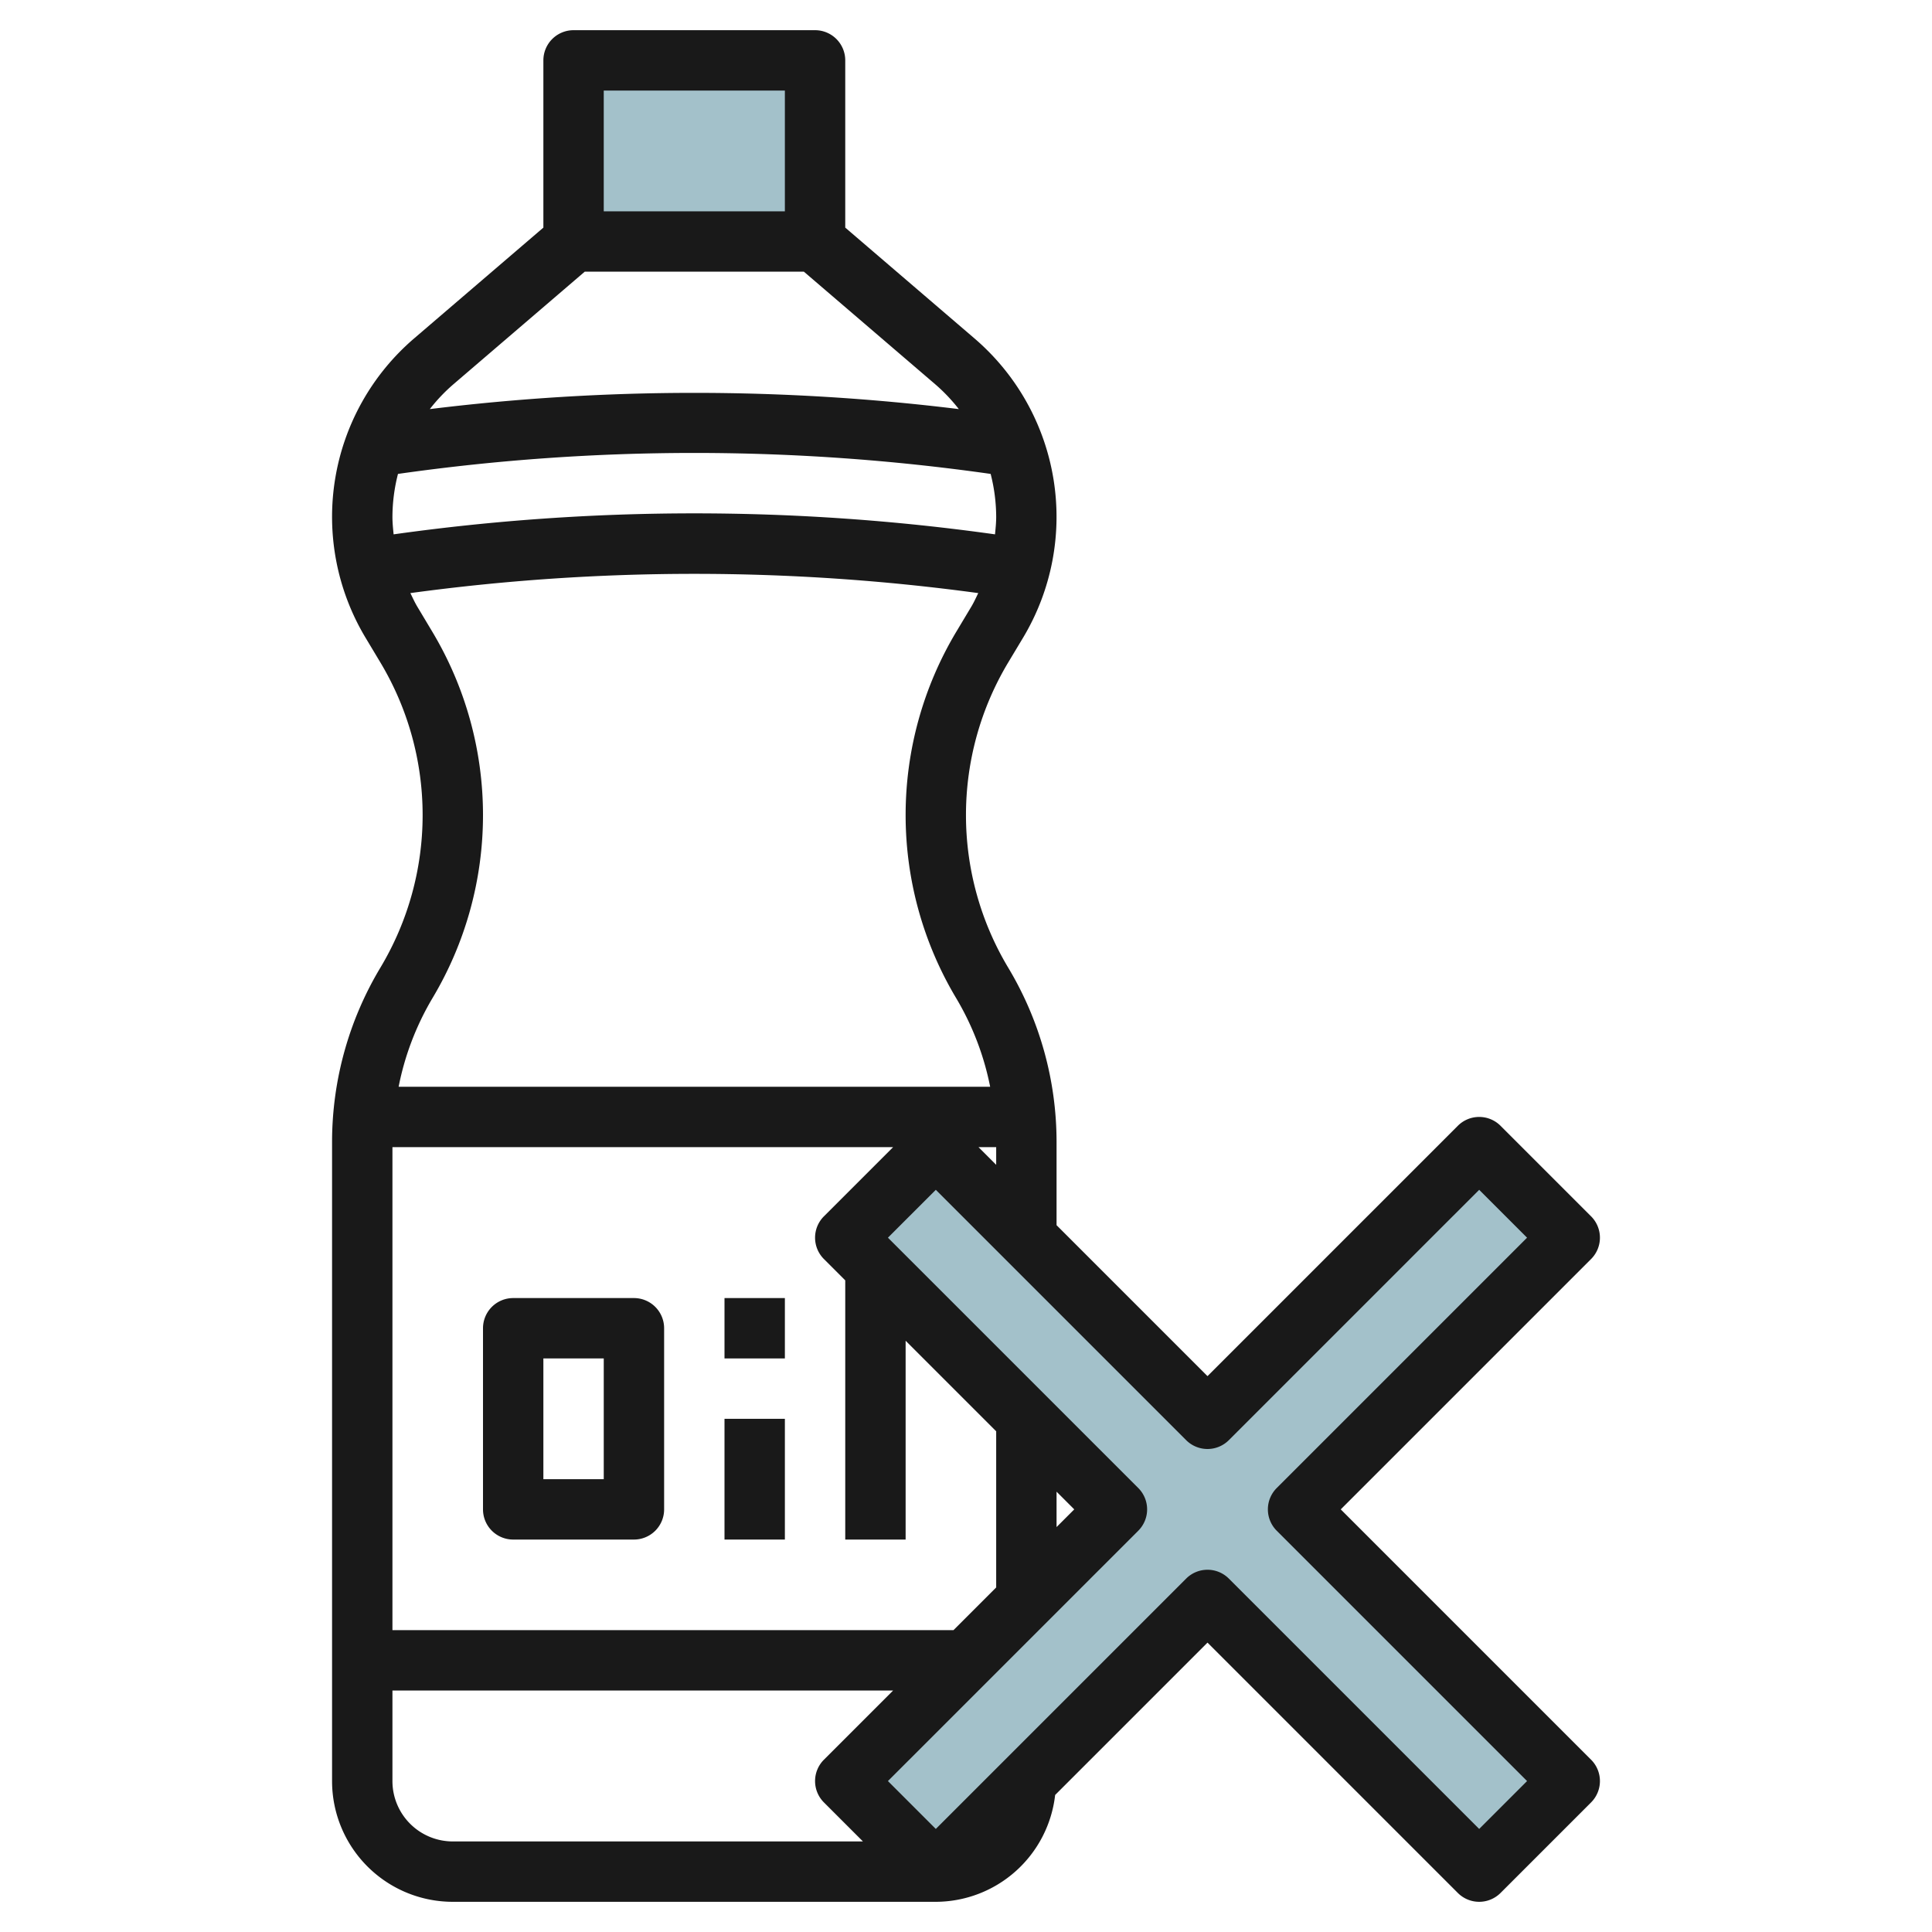 <svg height="512" viewBox="0 0 64 64" width="512" xmlns="http://www.w3.org/2000/svg"><g id="Layer_20" data-name="Layer 20"><path d="m19 2h8v6h-8z" fill="#a3c1ca"/><path d="m43 50 9 9-3 3-9-9-9 9-3-3 9-9-9-9 3-3 9 9 9-9 3 3z" fill="#a3c1ca"/><g fill="#191919"><path d="m44.414 50 8.293-8.293a1 1 0 0 0 0-1.414l-3-3a1 1 0 0 0 -1.414 0l-8.293 8.293-5-5v-2.755a11.231 11.231 0 0 0 -1.6-5.773 9.831 9.831 0 0 1 0-10.116l.49-.816a7.785 7.785 0 0 0 -1.61-9.916l-4.28-3.67v-5.54a1 1 0 0 0 -1-1h-8a1 1 0 0 0 -1 1v5.54l-4.281 3.67a7.784 7.784 0 0 0 -1.61 9.915l.49.817a9.831 9.831 0 0 1 0 10.116 11.231 11.231 0 0 0 -1.599 5.773v21.169a4 4 0 0 0 4 4h16a3.99 3.99 0 0 0 3.953-3.539l5.047-5.047 8.293 8.293a1 1 0 0 0 1.414 0l3-3a1 1 0 0 0 0-1.414zm-12-12h.586v.586zm-5.121 3.707.707.707v8.586h2v-6.586l3 3v5.172l-1.414 1.414h-18.586v-16h16.586l-2.293 2.293a1 1 0 0 0 0 1.414zm8.293 8.293-.586.586v-1.172zm-22.586-32.879a5.778 5.778 0 0 1 .184-1.423h.007a69.692 69.692 0 0 1 19.618 0h.007a5.778 5.778 0 0 1 .184 1.423c0 .194-.02.387-.039.58a71.7 71.7 0 0 0 -19.922 0c-.019-.193-.039-.386-.039-.58zm7-14.121h6v4h-6zm-4.98 9.729 4.35-3.729h7.26l4.35 3.729a5.731 5.731 0 0 1 .782.823 71.652 71.652 0 0 0 -17.524 0 5.731 5.731 0 0 1 .782-.823zm-.707 8.185-.489-.817c-.087-.145-.156-.3-.23-.45a69.709 69.709 0 0 1 18.812 0c-.074.151-.143.305-.23.45l-.489.816a11.823 11.823 0 0 0 0 12.173 9.254 9.254 0 0 1 1.113 2.914h-19.595a9.239 9.239 0 0 1 1.108-2.913 11.823 11.823 0 0 0 0-12.173zm-1.313 38.086v-3h16.586l-2.293 2.293a1 1 0 0 0 0 1.414l1.293 1.293h-13.586a2 2 0 0 1 -2-2zm36 1.586-8.293-8.293a1 1 0 0 0 -1.414 0l-8.293 8.293-1.586-1.586 8.293-8.293a1 1 0 0 0 0-1.414l-8.293-8.293 1.586-1.586 8.293 8.293a1 1 0 0 0 1.414 0l8.293-8.293 1.586 1.586-8.293 8.293a1 1 0 0 0 0 1.414l8.293 8.293z"/><path d="m21 43h-4a1 1 0 0 0 -1 1v6a1 1 0 0 0 1 1h4a1 1 0 0 0 1-1v-6a1 1 0 0 0 -1-1zm-1 6h-2v-4h2z"/><path d="m24 43h2v2h-2z"/><path d="m24 47h2v4h-2z"/></g></g></svg>